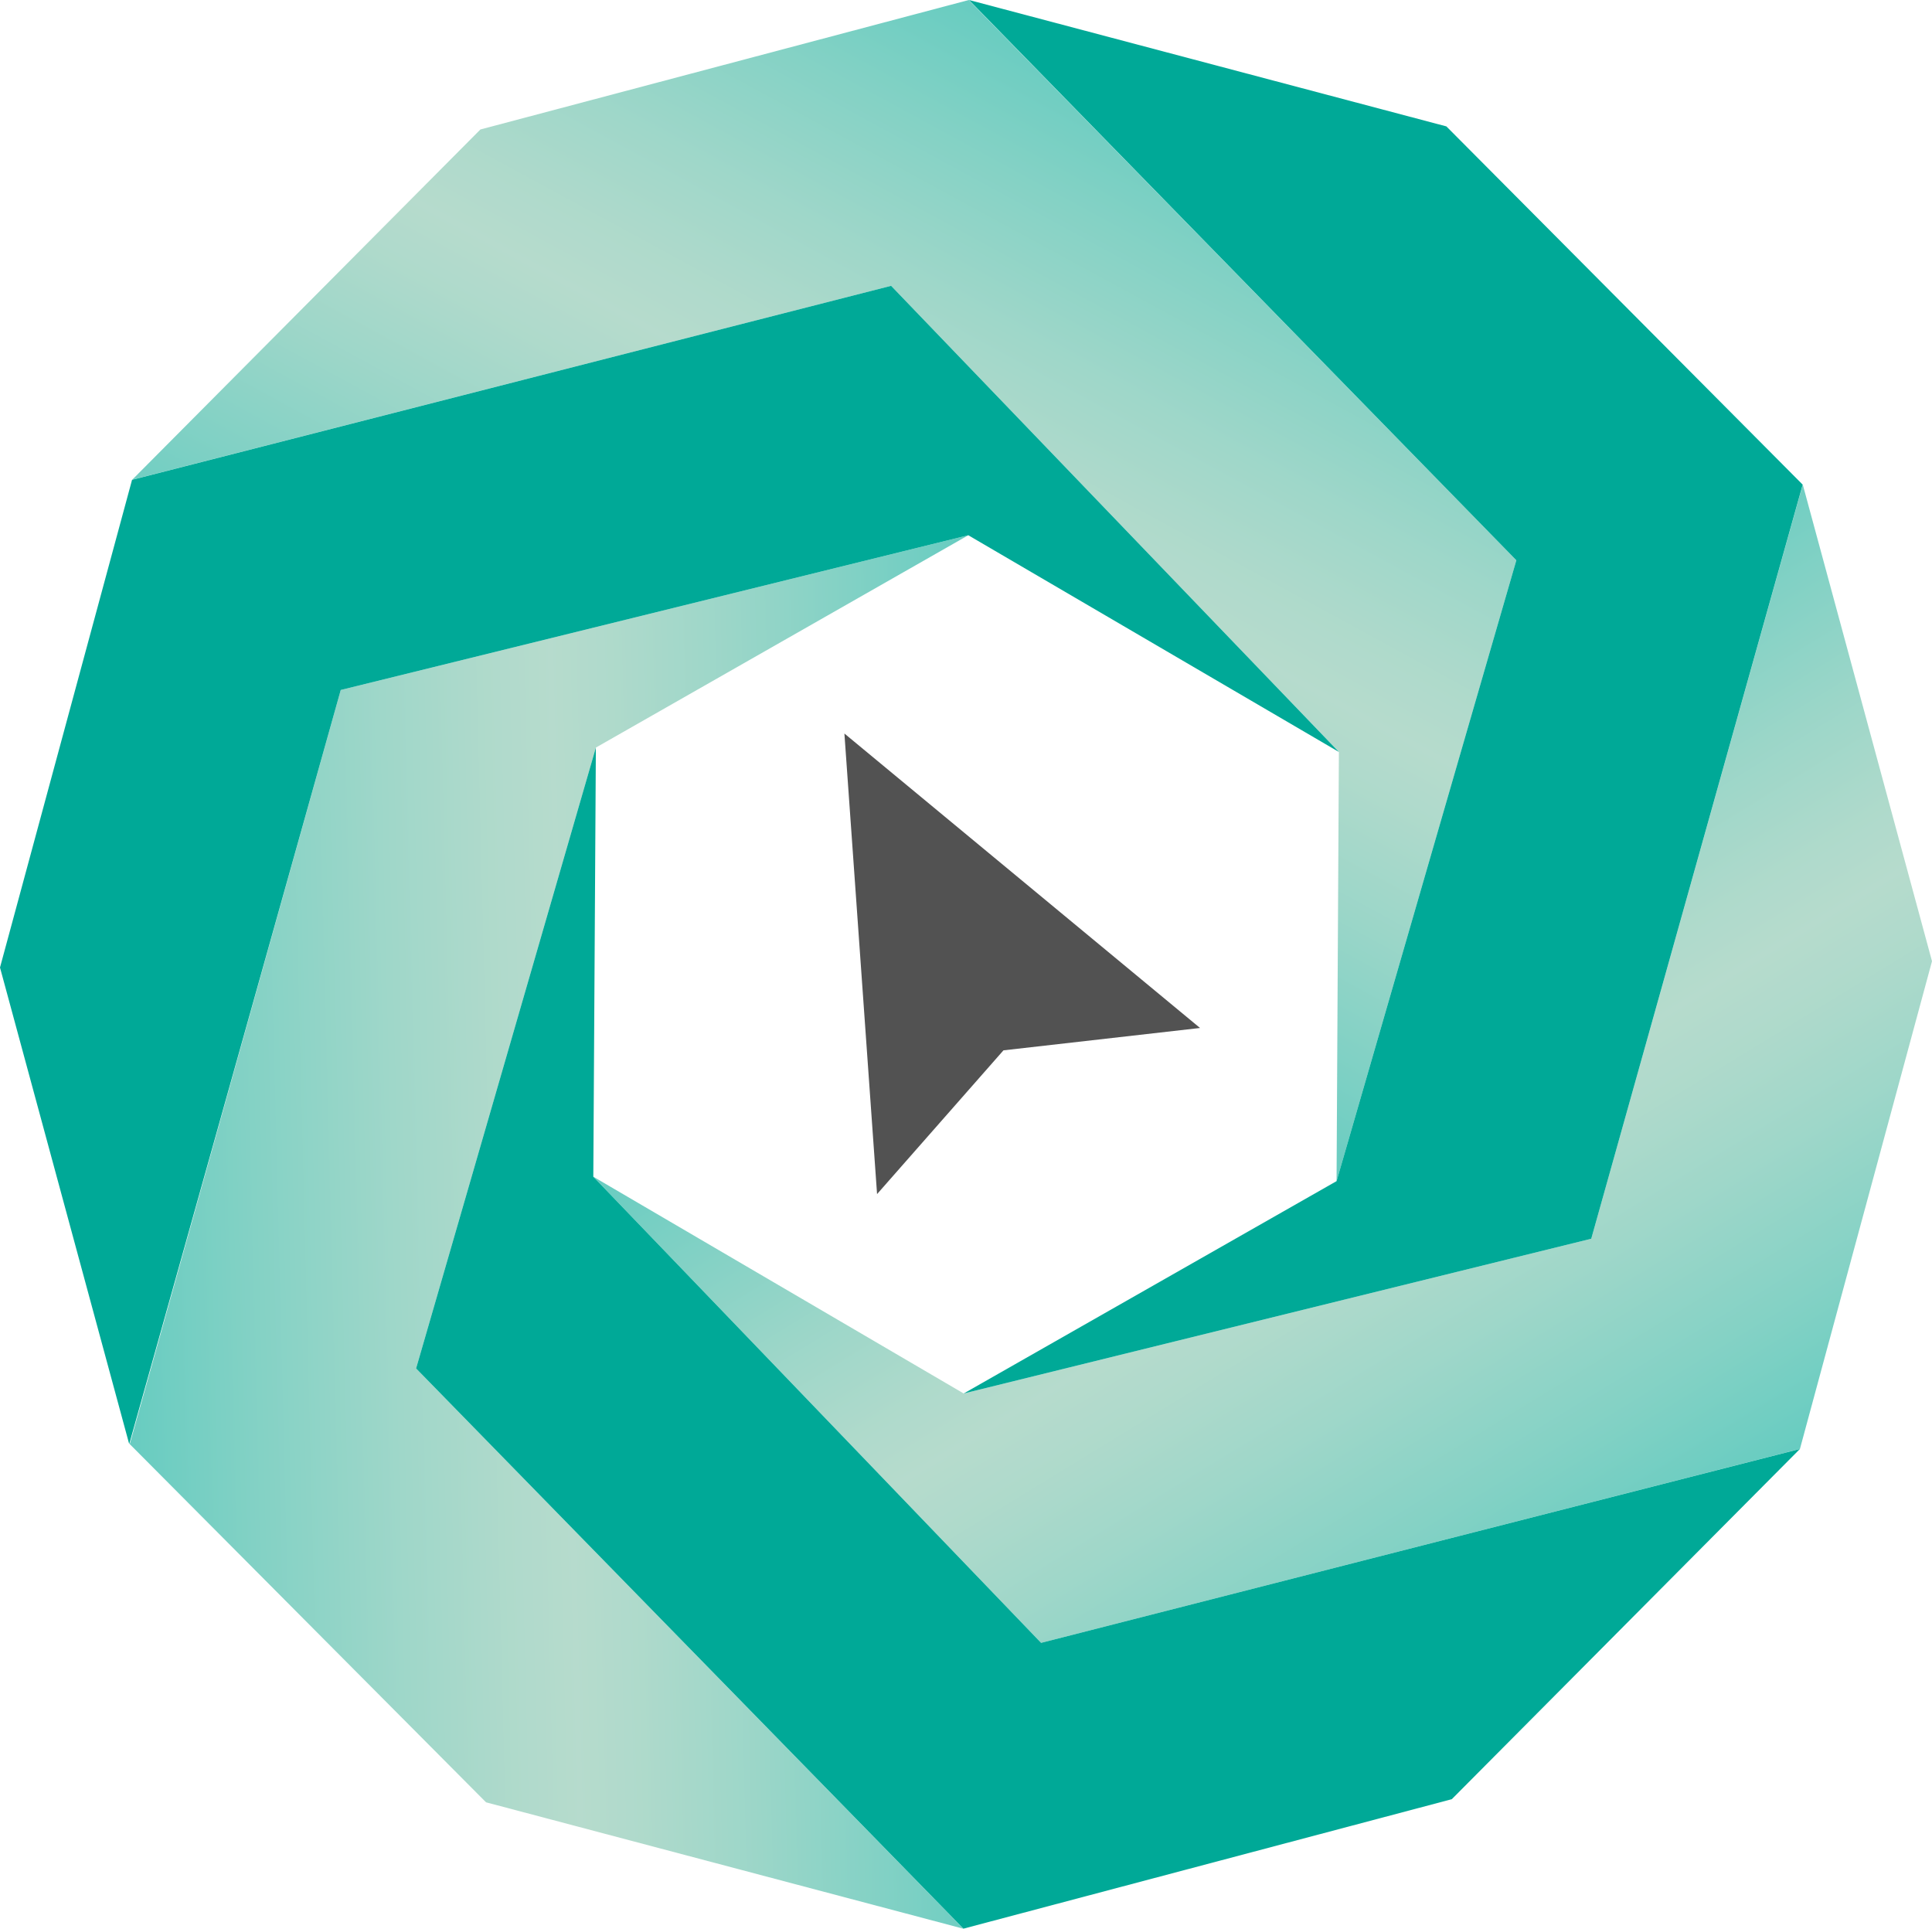 <?xml version="1.0" encoding="UTF-8"?> <svg xmlns="http://www.w3.org/2000/svg" xmlns:xlink="http://www.w3.org/1999/xlink" id="Laag_1" data-name="Laag 1" viewBox="0 0 166.27 165.979"><defs><style> .cls-1, .cls-2, .cls-3 { opacity: 0.6; } .cls-1 { fill: url(#Nieuw_verloopstaal_1); } .cls-2 { fill: url(#Nieuw_verloopstaal_1-2); } .cls-3 { fill: url(#Nieuw_verloopstaal_1-3); } .cls-4 { fill: #00a997; } .cls-5 { stroke: #525252; stroke-miterlimit: 10; fill: url(#Naamloos_verloop_17); } .cls-6 { fill: #525252; } </style><linearGradient id="Nieuw_verloopstaal_1" data-name="Nieuw verloopstaal 1" x1="-94.065" y1="730.484" x2="-131.145" y2="666.26" gradientTransform="translate(-574.432 308.764) rotate(-121.452)" gradientUnits="userSpaceOnUse"><stop offset="0" stop-color="#02aa97"></stop><stop offset="0.145" stop-color="#30b39e"></stop><stop offset="0.311" stop-color="#5ebca5"></stop><stop offset="0.438" stop-color="#7ac1a9"></stop><stop offset="0.512" stop-color="#85c3ab"></stop><stop offset="0.584" stop-color="#79c1a9"></stop><stop offset="0.714" stop-color="#5abba4"></stop><stop offset="0.886" stop-color="#27b19d"></stop><stop offset="1" stop-color="#02aa97"></stop></linearGradient><linearGradient id="Nieuw_verloopstaal_1-2" x1="307.614" y1="310.462" x2="270.53" y2="246.231" gradientTransform="translate(-174.491 -169.307) rotate(-1.452)" xlink:href="#Nieuw_verloopstaal_1"></linearGradient><linearGradient id="Nieuw_verloopstaal_1-3" x1="-176.781" y1="99.169" x2="-213.844" y2="34.975" gradientTransform="translate(13.379 310.535) rotate(118.548)" xlink:href="#Nieuw_verloopstaal_1"></linearGradient><radialGradient id="Naamloos_verloop_17" data-name="Naamloos verloop 17" cx="250.618" cy="213.498" r="0" gradientUnits="userSpaceOnUse"><stop offset="0" stop-color="#525252" stop-opacity="0.5"></stop><stop offset="0.474" stop-color="#525252" stop-opacity="0.684"></stop><stop offset="1" stop-color="#525252" stop-opacity="0.95"></stop></radialGradient></defs><title>Movaworks_icon</title><g><polygon class="cls-1" points="11.384 41.28 76.69 24.597 115.226 64.711 115.026 101.645 130.498 48.215 83.373 0.001 41.344 11.142 11.384 41.28"></polygon><polygon class="cls-2" points="155.15 41.705 136.945 106.603 82.937 119.919 51.061 101.264 89.597 141.379 154.905 124.689 166.27 82.72 155.15 41.705"></polygon><polygon class="cls-3" points="82.91 165.979 35.809 117.764 51.281 64.334 83.333 46.062 29.325 59.378 11.167 124.275 41.83 155.102 82.91 165.979"></polygon><polygon class="cls-4" points="83.396 0 130.498 48.215 115.026 101.645 82.937 119.919 136.945 106.603 155.14 41.705 124.477 10.877 83.396 0"></polygon><polygon class="cls-4" points="11.12 124.276 29.325 59.378 83.333 46.062 115.226 64.711 76.69 24.597 11.365 41.292 0 83.261 11.12 124.276"></polygon><polygon class="cls-4" points="154.903 124.695 89.597 141.379 51.061 101.264 51.281 64.334 35.809 117.764 82.914 165.975 124.943 154.833 154.903 124.695"></polygon><path class="cls-5" d="M250.618,213.498" transform="translate(-167.285 -167.436)"></path><polygon class="cls-6" points="72.67 63.124 75.481 102.76 86.359 90.389 103.277 88.465 72.67 63.124"></polygon></g></svg> 